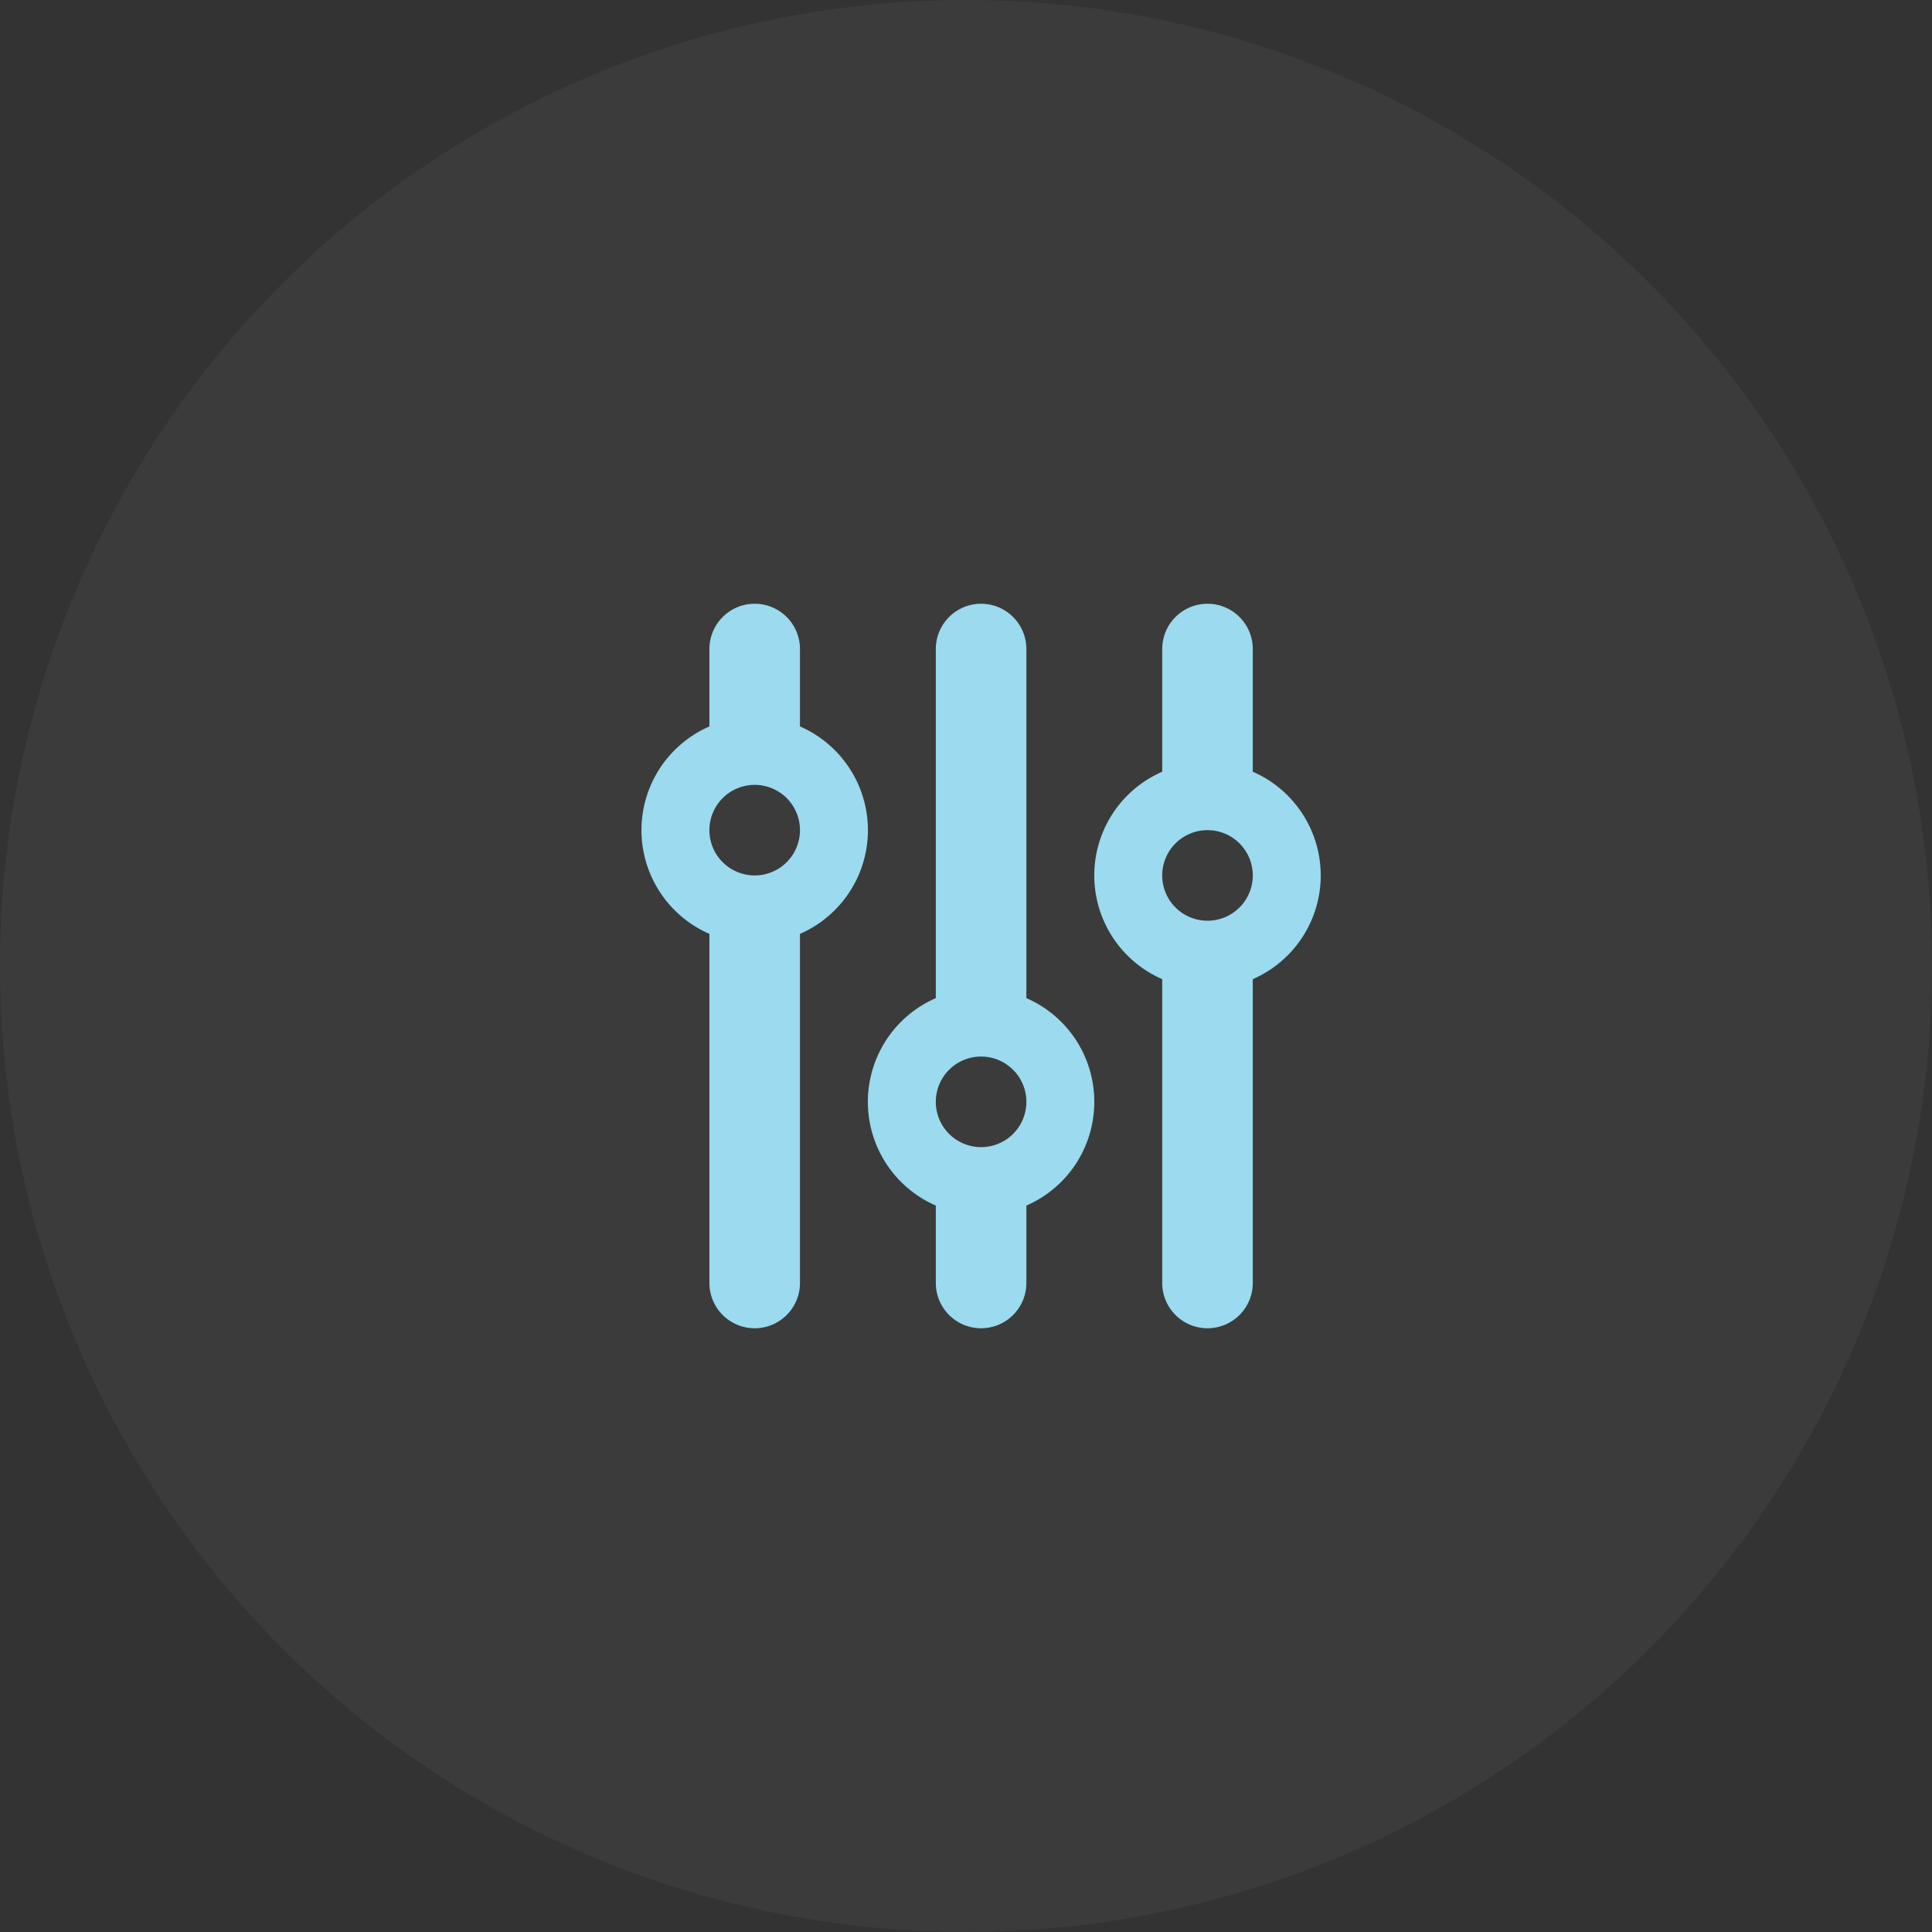 <svg xmlns="http://www.w3.org/2000/svg" width="64" height="64" viewBox="0 0 64 64">
  <rect x="0" y="0" width="64" height="64" fill="#333333" stroke="none"/>
  <g id="Icon-Custom" transform="translate(-491 -1272)">
    <circle id="Ellipse_2" data-name="Ellipse 2" cx="32" cy="32" r="32" transform="translate(491 1272)" fill="rgba(255,255,255,0.04)"/>
    <path id="Path_52" data-name="Path 52" d="M14.5,19.5A1.5,1.5,0,0,0,16,21h2.564a3.748,3.748,0,0,0,6.872,0H37a1.5,1.5,0,0,0,0-3H25.436a3.748,3.748,0,0,0-6.872,0H16A1.5,1.5,0,0,0,14.5,19.5Zm6,0A1.5,1.5,0,1,1,22,21,1.5,1.5,0,0,1,20.5,19.5Zm9-7.5A1.5,1.5,0,1,1,31,13.5,1.5,1.5,0,0,1,29.5,12ZM31,8.25a3.743,3.743,0,0,0-3.436,2.25H16a1.5,1.5,0,0,0,0,3H27.564a3.748,3.748,0,0,0,6.872,0H37a1.5,1.5,0,0,0,0-3H34.436A3.743,3.743,0,0,0,31,8.25ZM23.5,6A1.5,1.5,0,1,1,25,4.5,1.5,1.5,0,0,1,23.5,6Zm3.436-3a3.748,3.748,0,0,0-6.872,0H16a1.5,1.5,0,0,0,0,3h4.064a3.748,3.748,0,0,0,6.872,0H37a1.5,1.5,0,0,0,0-3Z" transform="translate(535.5 1277.5) rotate(90)" fill="#9bdaef"/>
  </g>
</svg>
